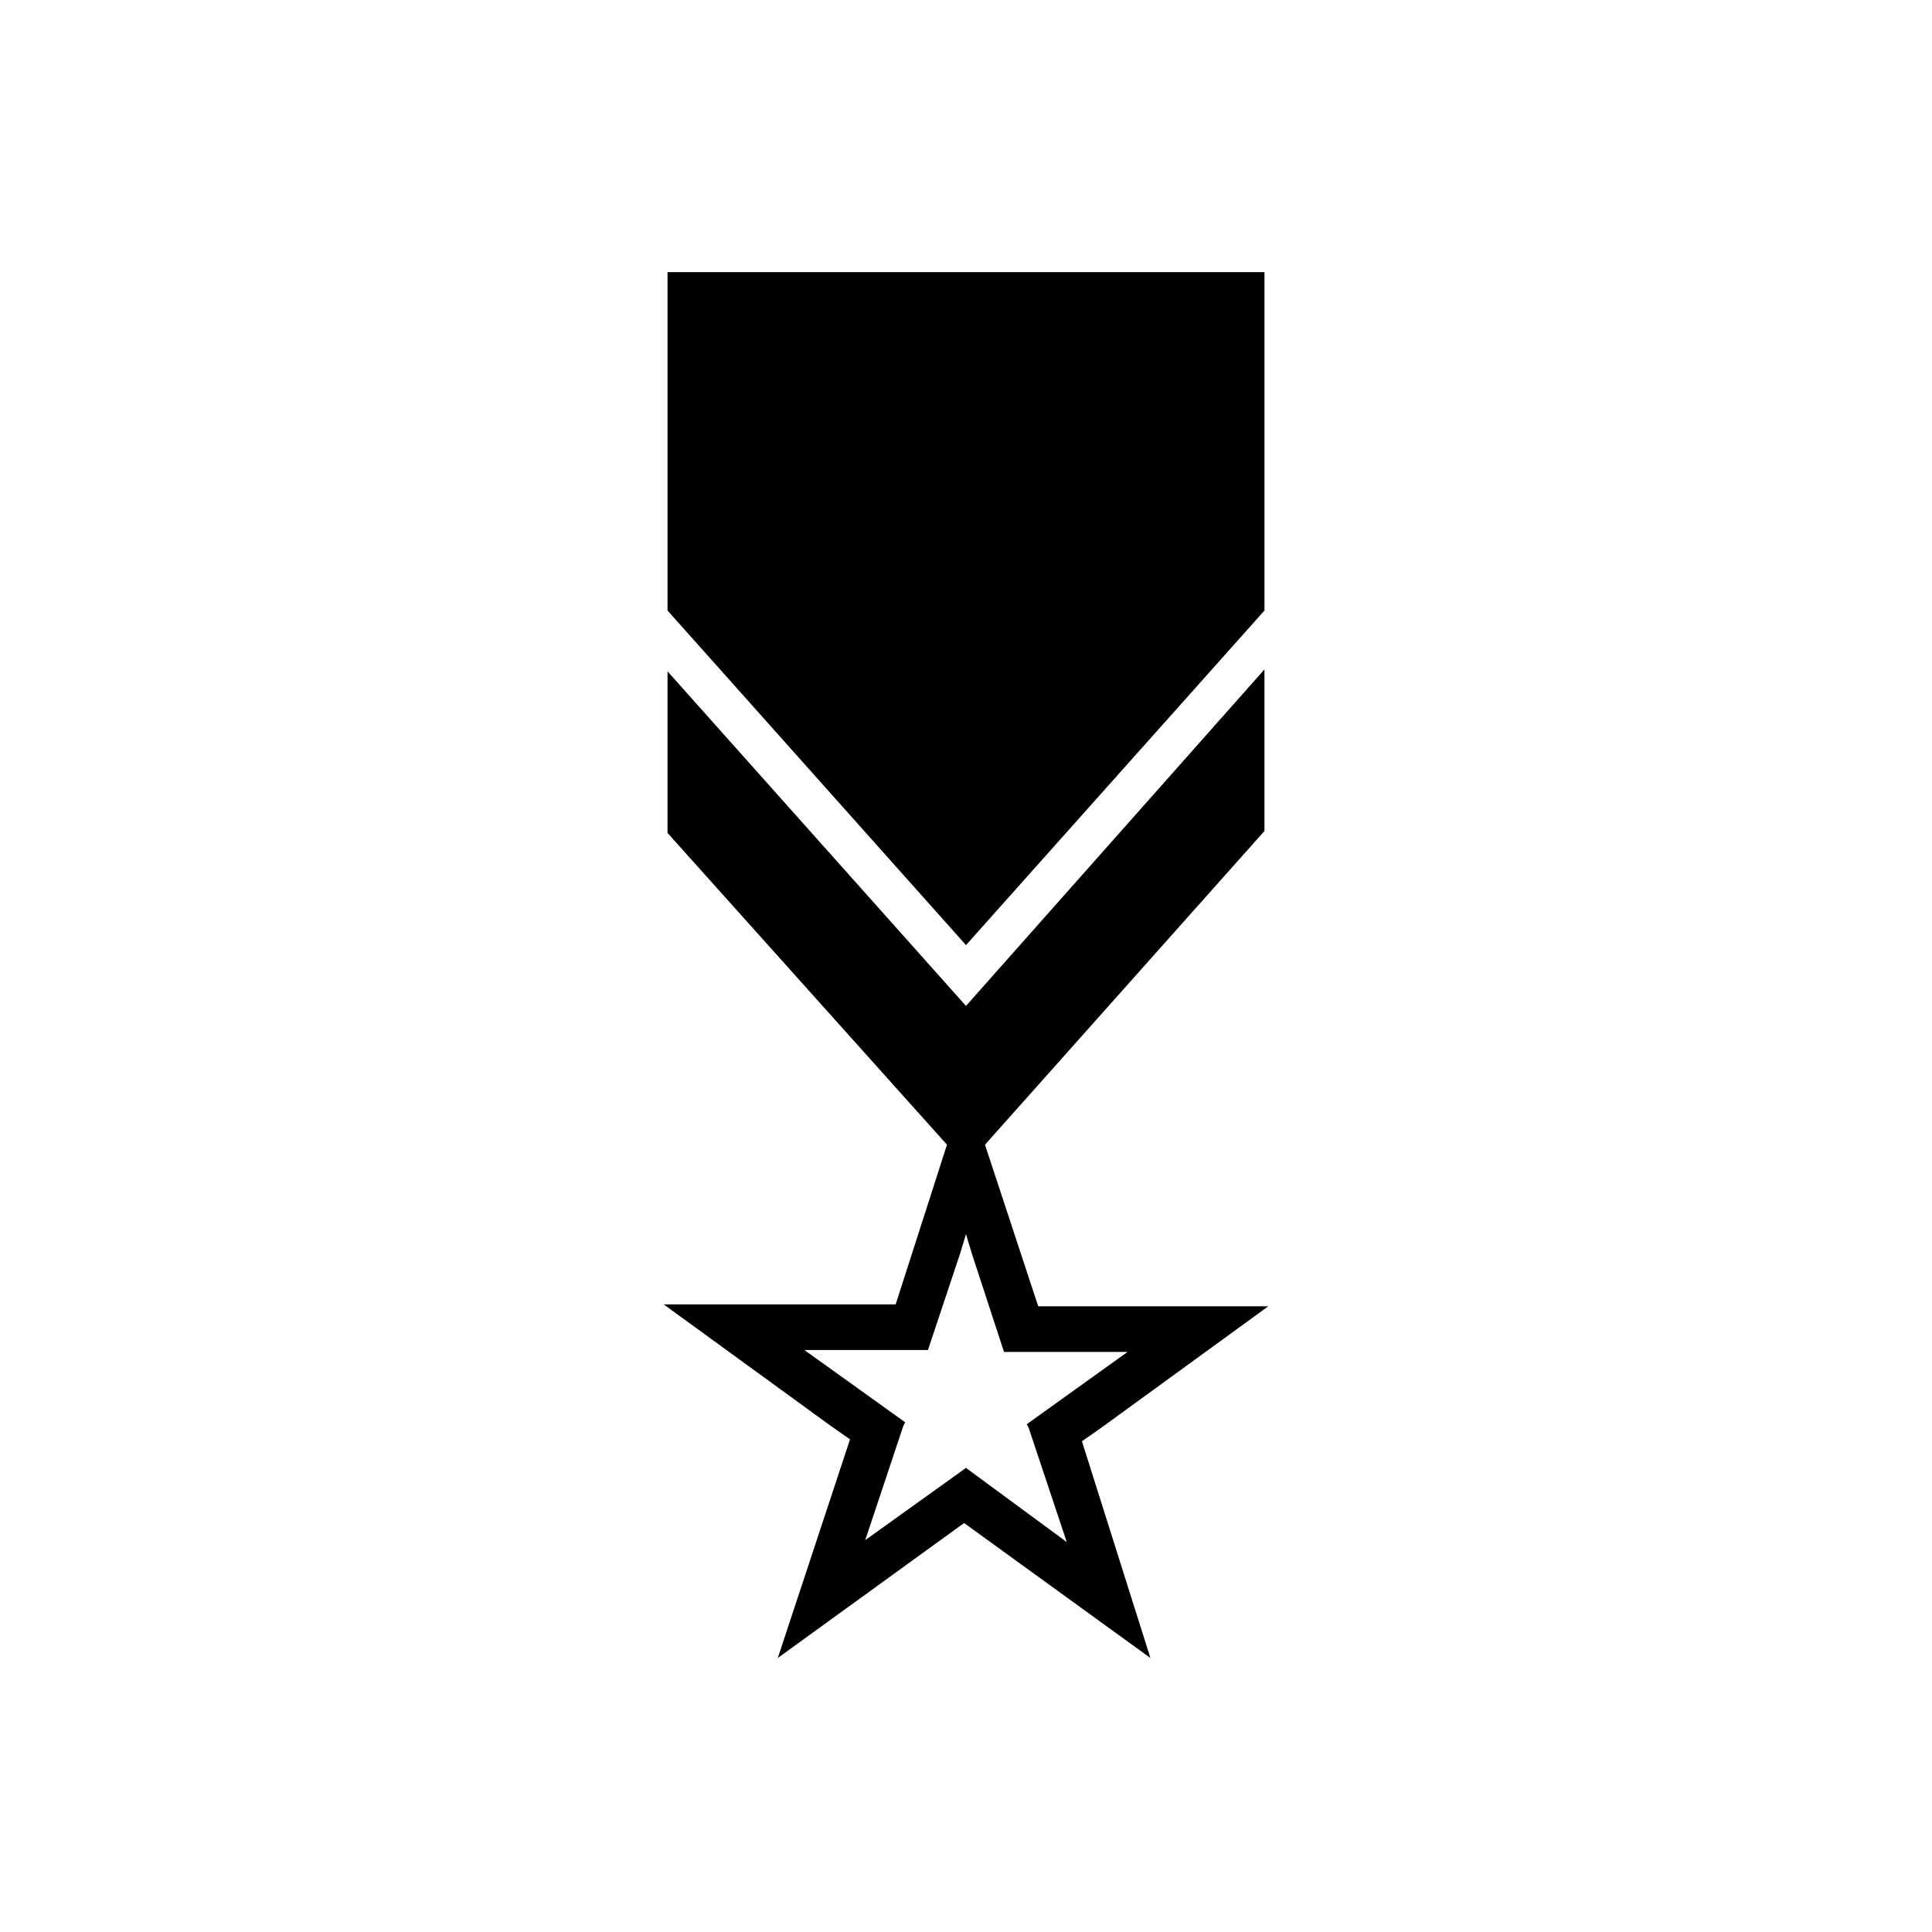 <?xml version="1.0" encoding="UTF-8"?>
<!-- Uploaded to: ICON Repo, www.iconrepo.com, Generator: ICON Repo Mixer Tools -->
<svg fill="#000000" width="800px" height="800px" version="1.1" viewBox="144 144 512 512" xmlns="http://www.w3.org/2000/svg">
 <g>
  <path d="m479.1 305.79v-89.676h-158.2v89.676l79.098 88.672z"/>
  <path d="m319.89 489.68 44.336 32.242 5.039 3.527-19.145 57.938 49.375-35.77 49.375 35.77-18.145-57.434 5.039-3.527 44.336-32.242h-60.961l-14.109-42.824 74.059-83.129v-42.824l-79.094 89.176-79.098-88.672v42.824l74.059 82.625-13.602 42.32zm78.594-13.602 1.512-5.039 1.512 5.039 8.566 26.199h32.746l-26.703 19.145 0.504 1.008 10.078 30.23-26.703-19.652-26.703 19.145 10.078-30.23 0.504-1.008-26.703-19.145 32.746 0.004z"/>
 </g>
</svg>